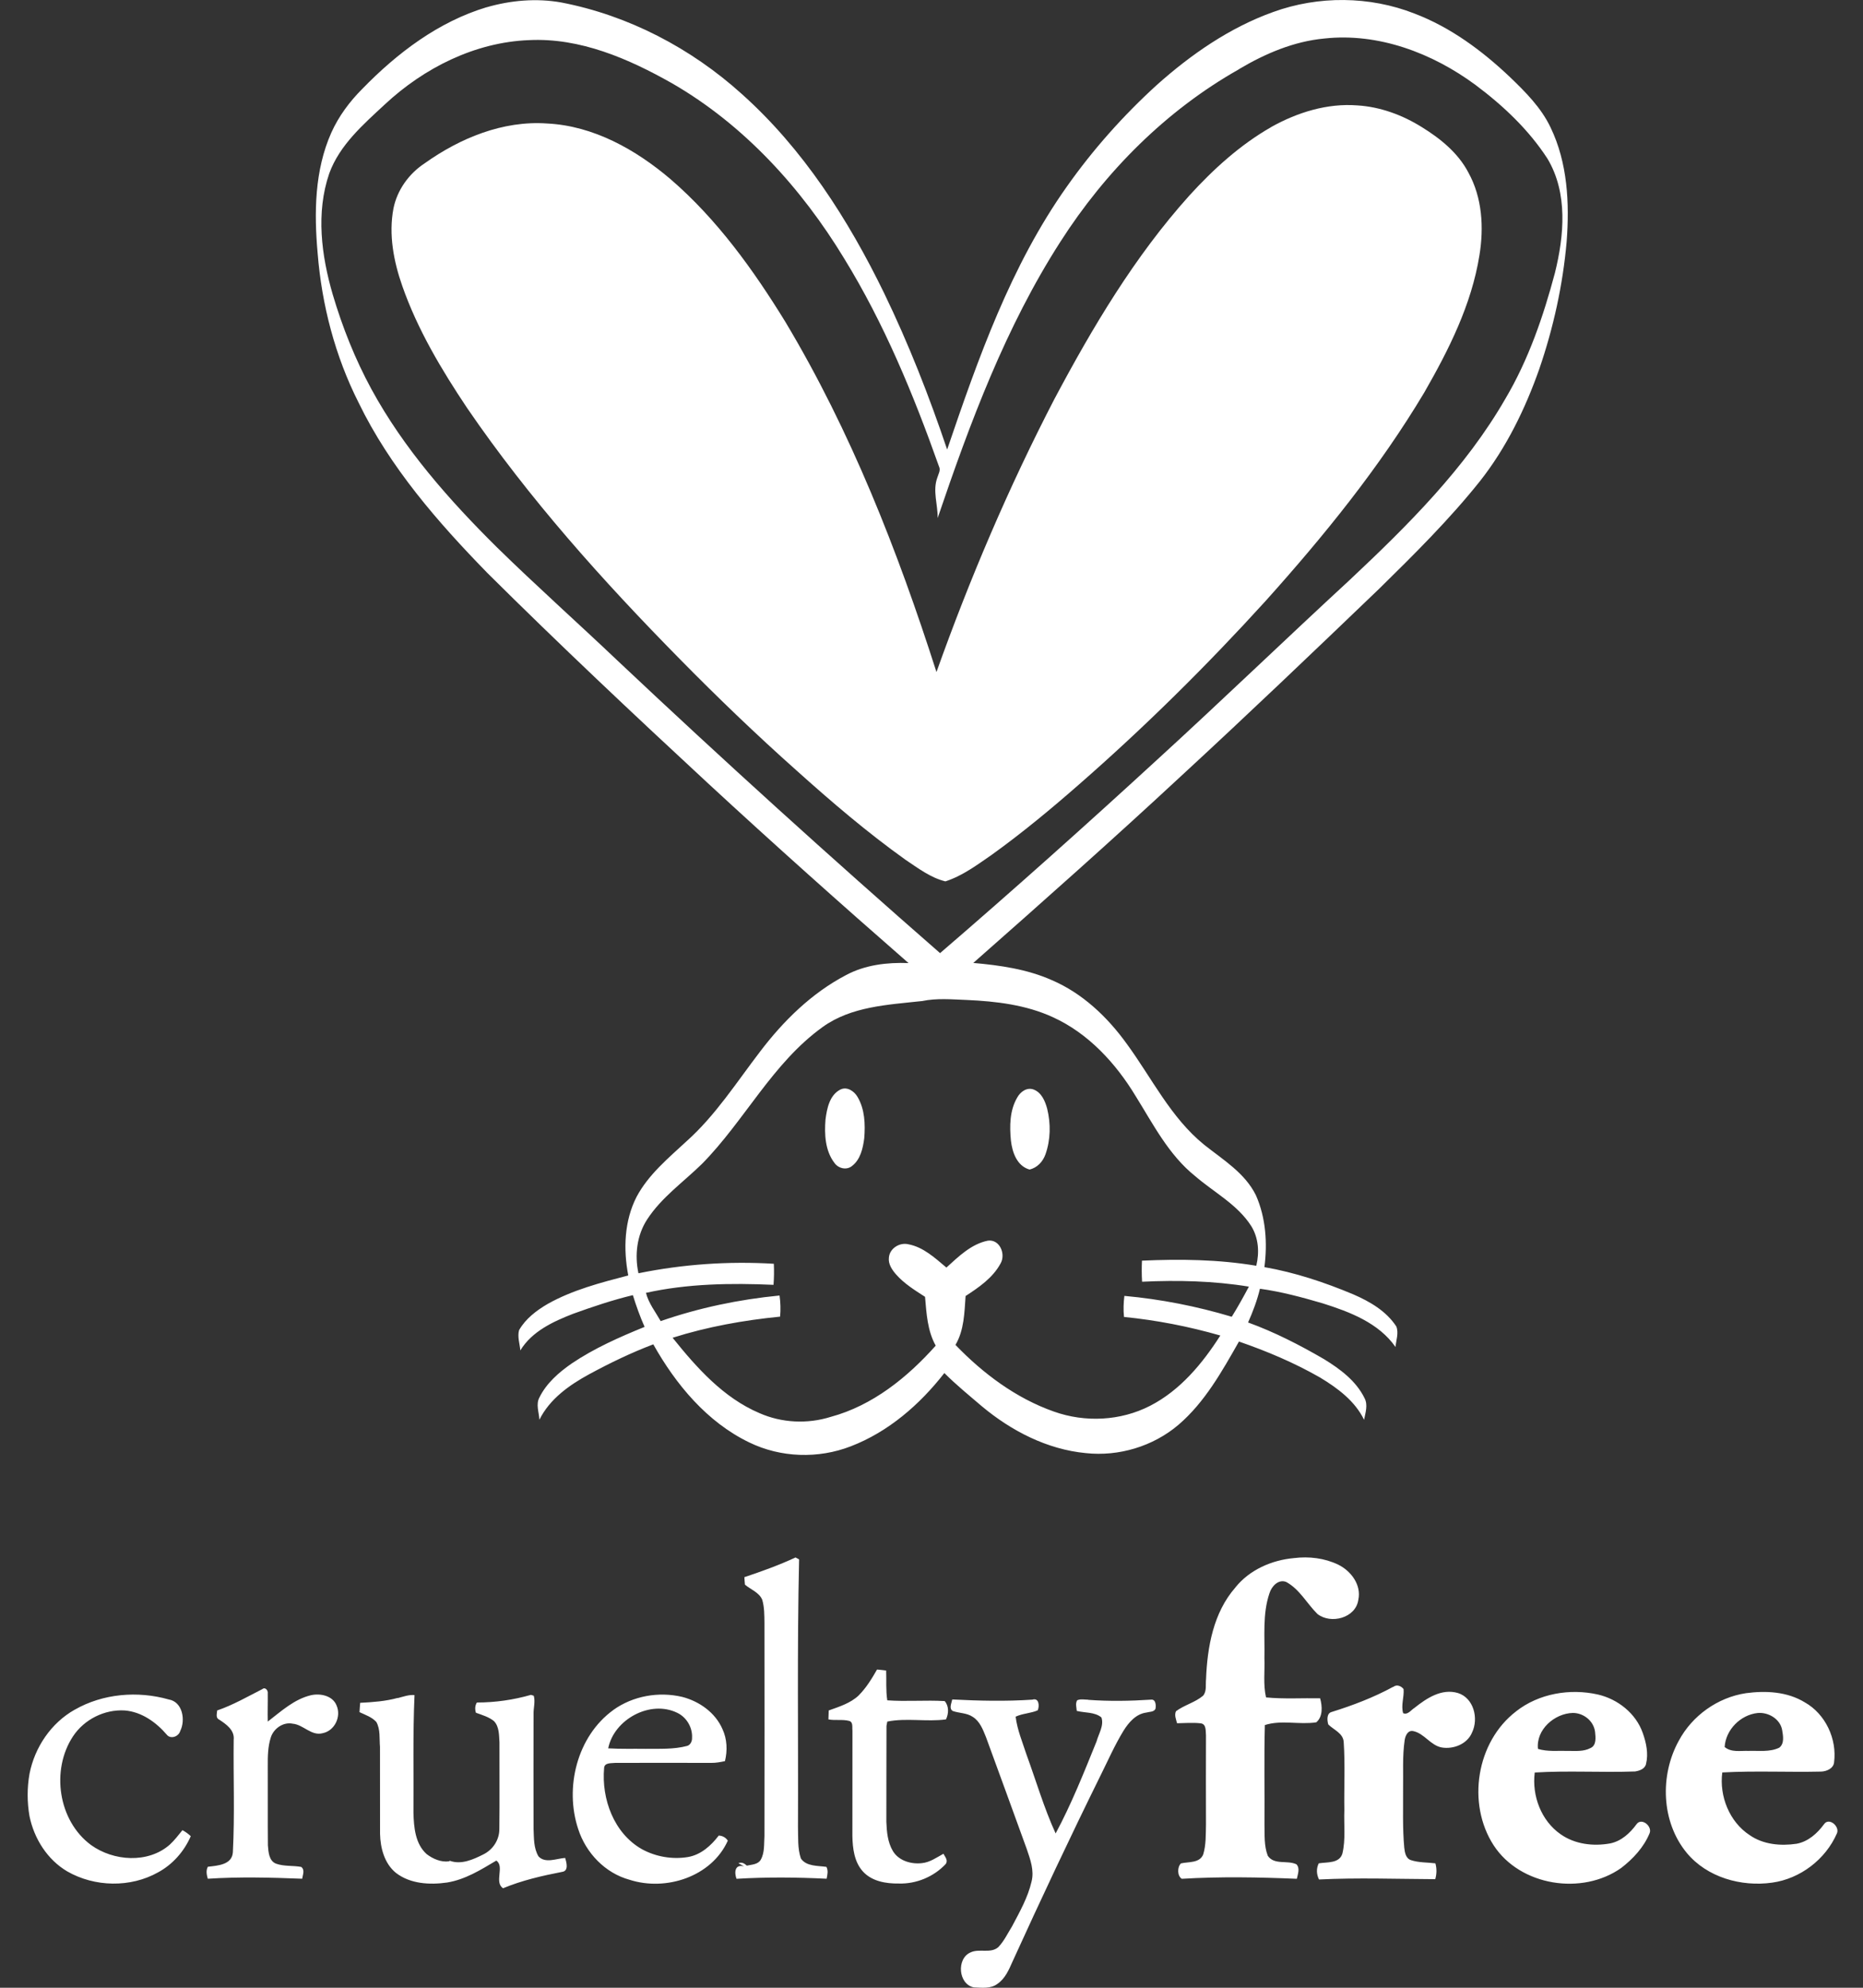 <svg width="30" height="32" viewBox="0 0 30 32" fill="none" xmlns="http://www.w3.org/2000/svg">
<rect x="0" y="0" width="30" height="32" fill="#333333" stroke="none"/>
<path d="M7.833 0.118C8.222 0.005 8.638 -0.032 9.039 0.04C10.12 0.248 11.128 0.776 11.944 1.512C12.933 2.396 13.66 3.533 14.237 4.719C14.632 5.535 14.963 6.379 15.252 7.237C15.751 5.771 16.275 4.281 17.178 3.006C17.599 2.409 18.087 1.861 18.627 1.369C19.179 0.876 19.802 0.444 20.503 0.193C21.231 -0.071 22.055 -0.065 22.777 0.218C23.358 0.439 23.867 0.816 24.315 1.241C24.566 1.482 24.818 1.734 24.969 2.052C25.243 2.62 25.275 3.269 25.228 3.888C25.167 4.587 25.015 5.277 24.787 5.941C24.56 6.585 24.256 7.208 23.832 7.746C23.338 8.365 22.775 8.922 22.211 9.476C21.152 10.492 20.091 11.506 19.012 12.5C17.915 13.519 16.796 14.512 15.673 15.502C16.103 15.54 16.54 15.602 16.938 15.779C17.43 15.99 17.831 16.37 18.142 16.801C18.546 17.351 18.851 17.992 19.392 18.43C19.695 18.671 20.049 18.884 20.225 19.244C20.384 19.605 20.411 20.013 20.361 20.399C20.854 20.485 21.331 20.644 21.791 20.837C22.057 20.952 22.322 21.105 22.485 21.354C22.527 21.46 22.481 21.576 22.472 21.685C22.201 21.296 21.735 21.12 21.303 20.983C20.969 20.885 20.633 20.794 20.289 20.747C20.244 20.934 20.176 21.114 20.098 21.29C20.525 21.445 20.93 21.653 21.322 21.881C21.579 22.039 21.838 22.23 21.974 22.51C22.031 22.619 21.987 22.743 21.966 22.857C21.818 22.552 21.537 22.345 21.255 22.175C20.841 21.938 20.4 21.752 19.951 21.597C19.678 22.077 19.401 22.575 18.975 22.939C18.567 23.285 18.016 23.45 17.485 23.393C16.863 23.334 16.286 23.036 15.812 22.64C15.607 22.465 15.398 22.295 15.207 22.104C14.812 22.611 14.307 23.05 13.702 23.283C13.177 23.487 12.572 23.468 12.065 23.221C11.386 22.894 10.883 22.288 10.52 21.642C10.166 21.776 9.823 21.942 9.49 22.122C9.17 22.296 8.852 22.52 8.686 22.856C8.68 22.736 8.625 22.607 8.688 22.494C8.801 22.266 8.999 22.094 9.205 21.951C9.569 21.705 9.975 21.526 10.38 21.361C10.306 21.195 10.245 21.023 10.191 20.85C9.866 20.928 9.548 21.035 9.232 21.149C8.91 21.274 8.566 21.432 8.379 21.74C8.37 21.632 8.329 21.52 8.359 21.413C8.464 21.229 8.64 21.096 8.82 20.991C9.222 20.765 9.674 20.649 10.117 20.533C10.036 20.111 10.052 19.655 10.251 19.267C10.442 18.909 10.76 18.646 11.054 18.374C11.523 17.956 11.862 17.421 12.243 16.925C12.617 16.433 13.072 15.986 13.623 15.698C13.93 15.533 14.285 15.491 14.63 15.504C13.541 14.554 12.463 13.591 11.402 12.611C10.202 11.5 9.011 10.379 7.851 9.227C7.048 8.404 6.279 7.522 5.774 6.481C5.397 5.734 5.181 4.909 5.115 4.076C5.057 3.425 5.065 2.741 5.336 2.134C5.455 1.87 5.63 1.635 5.834 1.431C6.394 0.855 7.059 0.35 7.837 0.116L7.833 0.118ZM19.953 1.114C18.778 1.777 17.801 2.759 17.076 3.891C16.194 5.263 15.621 6.803 15.099 8.34C15.103 8.123 15.015 7.901 15.094 7.689C15.111 7.63 15.152 7.569 15.12 7.508C14.71 6.351 14.238 5.209 13.593 4.16C12.905 3.027 11.981 2.01 10.824 1.342C10.122 0.945 9.342 0.605 8.518 0.646C7.647 0.68 6.827 1.094 6.197 1.681C5.849 2.004 5.469 2.334 5.302 2.792C5.085 3.424 5.175 4.114 5.358 4.741C5.514 5.268 5.718 5.781 5.981 6.265C6.503 7.223 7.231 8.048 8.003 8.812C8.637 9.433 9.301 10.024 9.944 10.635C11.645 12.238 13.378 13.807 15.138 15.344C16.322 14.325 17.486 13.284 18.635 12.229C19.678 11.276 20.695 10.295 21.734 9.337C22.67 8.458 23.597 7.538 24.242 6.418C24.613 5.791 24.852 5.096 25.039 4.394C25.188 3.793 25.25 3.11 24.92 2.556C24.618 2.089 24.205 1.7 23.761 1.368C23.067 0.855 22.198 0.525 21.326 0.62C20.834 0.666 20.373 0.863 19.952 1.113L19.953 1.114ZM14.843 16.116C14.296 16.176 13.707 16.201 13.245 16.535C12.438 17.116 11.992 18.039 11.305 18.736C11.006 19.029 10.653 19.275 10.422 19.63C10.255 19.885 10.218 20.204 10.281 20.498C10.997 20.352 11.732 20.301 12.461 20.345C12.466 20.457 12.465 20.57 12.456 20.684C11.771 20.654 11.073 20.664 10.402 20.813C10.444 20.98 10.555 21.12 10.639 21.268C11.256 21.054 11.901 20.919 12.553 20.856C12.569 20.968 12.572 21.082 12.562 21.196C11.976 21.254 11.393 21.358 10.831 21.536C11.219 22.019 11.649 22.503 12.231 22.75C12.59 22.908 13.003 22.927 13.376 22.81C14.051 22.628 14.611 22.175 15.068 21.663C14.934 21.424 14.919 21.144 14.896 20.877C14.73 20.77 14.56 20.665 14.428 20.515C14.364 20.441 14.301 20.349 14.314 20.246C14.325 20.098 14.486 19.997 14.627 20.031C14.869 20.076 15.058 20.253 15.24 20.406C15.435 20.229 15.64 20.027 15.907 19.973C16.101 19.946 16.201 20.194 16.11 20.344C15.986 20.572 15.763 20.725 15.549 20.864C15.53 21.13 15.526 21.414 15.386 21.651C15.831 22.113 16.362 22.51 16.97 22.724C17.472 22.903 18.044 22.876 18.519 22.632C19.004 22.384 19.363 21.951 19.651 21.5C19.143 21.354 18.624 21.253 18.1 21.201C18.088 21.088 18.092 20.974 18.106 20.862C18.692 20.915 19.271 21.029 19.835 21.198C19.933 21.041 20.023 20.878 20.111 20.713C19.543 20.62 18.964 20.607 18.391 20.634C18.384 20.521 18.384 20.408 18.389 20.295C19.004 20.267 19.621 20.275 20.23 20.377C20.282 20.163 20.267 19.93 20.15 19.74C19.93 19.393 19.551 19.197 19.247 18.935C18.821 18.595 18.57 18.099 18.287 17.645C17.967 17.116 17.526 16.636 16.956 16.376C16.522 16.176 16.039 16.119 15.566 16.098C15.326 16.089 15.084 16.066 14.847 16.116H14.843ZM13.534 17.54C13.641 17.487 13.757 17.568 13.809 17.659C13.927 17.858 13.935 18.1 13.917 18.324C13.896 18.487 13.855 18.671 13.716 18.774C13.627 18.843 13.497 18.808 13.436 18.72C13.287 18.524 13.274 18.26 13.293 18.024C13.316 17.847 13.357 17.63 13.533 17.54H13.534ZM16.381 17.668C16.431 17.576 16.537 17.499 16.645 17.54C16.773 17.589 16.83 17.727 16.863 17.85C16.922 18.09 16.918 18.347 16.836 18.581C16.795 18.699 16.703 18.8 16.578 18.828C16.376 18.77 16.301 18.552 16.279 18.363C16.256 18.13 16.258 17.876 16.381 17.668Z" fill="white"></path>
<path d="M9.875 27.529C10.192 27.301 10.609 27.228 10.987 27.318C11.261 27.389 11.517 27.569 11.633 27.834C11.709 27.995 11.716 28.181 11.674 28.352C11.601 28.367 11.529 28.381 11.456 28.38C10.941 28.38 10.425 28.378 9.911 28.38C9.848 28.388 9.733 28.371 9.728 28.463C9.684 28.961 9.886 29.515 10.338 29.77C10.56 29.891 10.825 29.937 11.076 29.896C11.285 29.861 11.45 29.713 11.574 29.55C11.635 29.553 11.687 29.581 11.72 29.632C11.459 30.213 10.723 30.45 10.139 30.262C9.745 30.155 9.435 29.83 9.311 29.446C9.088 28.777 9.293 27.951 9.876 27.529H9.875ZM9.796 28.146C9.996 28.158 10.196 28.151 10.398 28.154C10.621 28.151 10.847 28.165 11.064 28.107C11.119 28.092 11.147 28.029 11.144 27.976C11.153 27.811 11.057 27.647 10.908 27.575C10.472 27.36 9.886 27.68 9.794 28.146H9.796ZM11.99 25.389C12.268 25.296 12.544 25.197 12.81 25.073C12.824 25.081 12.854 25.096 12.868 25.104C12.835 26.538 12.856 27.973 12.85 29.407C12.855 29.578 12.841 29.757 12.897 29.92C12.986 30.049 13.169 30.034 13.308 30.054C13.34 30.115 13.324 30.181 13.311 30.245C12.827 30.221 12.344 30.217 11.86 30.246C11.824 30.148 11.827 30.008 11.981 30.045C11.951 30.028 11.92 30.012 11.891 29.996C11.945 29.971 11.99 30.001 12.026 30.034C12.104 30.017 12.206 30.017 12.251 29.938C12.316 29.823 12.301 29.683 12.31 29.556C12.313 28.413 12.31 27.271 12.31 26.128C12.308 26.003 12.31 25.873 12.274 25.753C12.223 25.634 12.089 25.59 11.996 25.511C11.992 25.469 11.988 25.429 11.987 25.387L11.99 25.389ZM13.828 27.293C13.949 27.172 14.039 27.024 14.123 26.877C14.172 26.881 14.221 26.887 14.27 26.893C14.276 27.053 14.263 27.215 14.288 27.373C14.595 27.395 14.905 27.367 15.212 27.385C15.283 27.465 15.278 27.588 15.233 27.68C14.92 27.722 14.595 27.653 14.288 27.715C14.285 27.733 14.277 27.768 14.275 27.785C14.272 28.299 14.275 28.814 14.273 29.329C14.279 29.489 14.294 29.658 14.378 29.799C14.472 29.956 14.672 30.014 14.844 29.994C14.973 29.982 15.081 29.904 15.192 29.843C15.219 29.893 15.272 29.95 15.228 30.009C15.036 30.214 14.753 30.331 14.472 30.322C14.268 30.325 14.041 30.287 13.897 30.13C13.756 29.976 13.73 29.757 13.726 29.556C13.727 28.991 13.726 28.425 13.727 27.861C13.72 27.807 13.742 27.722 13.673 27.704C13.565 27.676 13.45 27.701 13.34 27.68C13.342 27.632 13.344 27.583 13.345 27.536C13.515 27.475 13.694 27.42 13.828 27.294V27.293ZM4.225 27.192C4.273 27.153 4.32 27.217 4.312 27.262C4.314 27.413 4.308 27.563 4.312 27.715C4.528 27.549 4.739 27.353 5.01 27.29C5.161 27.257 5.357 27.299 5.419 27.454C5.499 27.632 5.391 27.863 5.196 27.902C5.013 27.951 4.886 27.764 4.713 27.749C4.559 27.717 4.402 27.83 4.359 27.976C4.313 28.122 4.311 28.278 4.312 28.43C4.314 28.857 4.31 29.284 4.314 29.709C4.323 29.815 4.33 29.959 4.447 30.003C4.576 30.049 4.719 30.03 4.851 30.055C4.913 30.103 4.875 30.182 4.866 30.245C4.359 30.225 3.852 30.212 3.346 30.245C3.328 30.181 3.314 30.113 3.347 30.052C3.503 30.034 3.739 30.022 3.75 29.816C3.781 29.215 3.756 28.61 3.763 28.008C3.78 27.852 3.643 27.758 3.529 27.683C3.469 27.656 3.494 27.584 3.497 27.536C3.752 27.449 3.987 27.313 4.227 27.191L4.225 27.192ZM1.203 27.524C1.656 27.264 2.218 27.217 2.717 27.359C2.941 27.396 2.99 27.692 2.902 27.867C2.877 27.957 2.746 28.005 2.684 27.924C2.512 27.724 2.279 27.558 2.009 27.536C1.683 27.516 1.356 27.68 1.176 27.952C0.818 28.494 0.936 29.31 1.464 29.701C1.826 29.963 2.384 30.003 2.733 29.697C2.81 29.626 2.873 29.543 2.938 29.463C2.986 29.489 3.031 29.521 3.072 29.56C2.966 29.804 2.781 30.015 2.546 30.142C2.101 30.392 1.524 30.38 1.083 30.127C0.762 29.938 0.549 29.599 0.475 29.238C0.436 29.014 0.435 28.782 0.475 28.557C0.558 28.13 0.823 27.737 1.204 27.523L1.203 27.524ZM6.405 27.337C6.494 27.314 6.581 27.281 6.675 27.288C6.647 27.92 6.663 28.552 6.658 29.184C6.664 29.416 6.686 29.684 6.871 29.849C6.971 29.925 7.101 29.982 7.229 29.965L7.244 29.956C7.426 30.023 7.62 29.936 7.782 29.854C7.938 29.778 8.042 29.618 8.041 29.445C8.047 28.98 8.041 28.515 8.043 28.05C8.035 27.933 8.041 27.797 7.954 27.707C7.87 27.639 7.763 27.609 7.664 27.573C7.646 27.516 7.648 27.46 7.679 27.408C7.973 27.408 8.267 27.366 8.55 27.285L8.595 27.299C8.623 27.394 8.589 27.497 8.592 27.595C8.589 28.212 8.592 28.827 8.592 29.444C8.599 29.592 8.592 29.753 8.672 29.886C8.782 30.003 8.963 29.919 9.101 29.91C9.122 29.98 9.161 30.118 9.055 30.134C8.73 30.197 8.407 30.271 8.101 30.398C7.953 30.303 8.13 30.045 7.992 29.953C7.743 30.101 7.491 30.259 7.199 30.306C6.92 30.346 6.607 30.329 6.376 30.151C6.191 30.001 6.125 29.752 6.12 29.522C6.118 29.056 6.121 28.589 6.119 28.123C6.107 27.989 6.128 27.842 6.06 27.721C5.987 27.641 5.883 27.608 5.789 27.563C5.793 27.512 5.795 27.462 5.8 27.413C6.003 27.403 6.208 27.388 6.405 27.334V27.337ZM17.523 27.365C17.861 27.39 18.2 27.384 18.536 27.362C18.613 27.353 18.618 27.458 18.606 27.512C18.577 27.564 18.509 27.555 18.459 27.57C18.293 27.592 18.177 27.727 18.093 27.861C17.951 28.093 17.842 28.342 17.721 28.585C17.232 29.575 16.762 30.575 16.304 31.58C16.246 31.712 16.185 31.854 16.061 31.938C15.952 32.02 15.807 31.999 15.681 31.994C15.431 31.944 15.399 31.53 15.629 31.431C15.77 31.364 15.95 31.454 16.075 31.347C16.169 31.249 16.227 31.124 16.298 31.01C16.42 30.779 16.552 30.547 16.611 30.291C16.657 30.113 16.591 29.934 16.534 29.767C16.318 29.166 16.096 28.567 15.878 27.967C15.829 27.846 15.78 27.711 15.664 27.639C15.57 27.575 15.449 27.581 15.343 27.545C15.276 27.505 15.324 27.416 15.334 27.359C15.764 27.381 16.195 27.391 16.625 27.362C16.731 27.327 16.742 27.466 16.71 27.534C16.598 27.583 16.467 27.583 16.355 27.636C16.38 27.845 16.464 28.043 16.529 28.244C16.684 28.668 16.811 29.105 16.999 29.516C17.255 29.039 17.455 28.535 17.658 28.034C17.692 27.909 17.781 27.778 17.736 27.648C17.626 27.558 17.471 27.577 17.339 27.543C17.335 27.486 17.314 27.424 17.346 27.372C17.402 27.347 17.465 27.363 17.524 27.363L17.523 27.365Z" fill="white"></path>
<path d="M20.47 2.045C20.891 1.81 21.372 1.659 21.859 1.697C22.23 1.72 22.587 1.853 22.9 2.049C23.196 2.232 23.48 2.462 23.645 2.777C23.869 3.181 23.897 3.664 23.823 4.112C23.696 4.904 23.33 5.631 22.935 6.319C22.211 7.531 21.318 8.63 20.377 9.678C19.432 10.717 18.432 11.706 17.374 12.63C16.924 13.024 16.463 13.406 15.976 13.757C15.738 13.921 15.502 14.099 15.224 14.189C14.983 14.13 14.784 13.976 14.581 13.841C13.962 13.399 13.385 12.905 12.819 12.397C12.174 11.823 11.552 11.225 10.946 10.609C9.707 9.351 8.521 8.029 7.523 6.57C7.11 5.952 6.724 5.307 6.478 4.604C6.339 4.207 6.256 3.775 6.336 3.355C6.396 3.058 6.585 2.796 6.837 2.63C7.408 2.223 8.099 1.938 8.81 1.988C9.557 2.025 10.237 2.408 10.796 2.883C11.547 3.53 12.131 4.343 12.647 5.182C13.702 6.944 14.455 8.867 15.08 10.819C15.615 9.317 16.243 7.845 16.976 6.43C17.593 5.269 18.272 4.126 19.155 3.145C19.541 2.722 19.971 2.331 20.47 2.046V2.045Z" fill="white"></path>
<path d="M19.894 25.555C20.123 25.27 20.48 25.115 20.838 25.083C21.078 25.053 21.33 25.083 21.55 25.189C21.757 25.291 21.926 25.517 21.873 25.756C21.831 26.048 21.431 26.152 21.215 25.983C21.044 25.814 20.928 25.584 20.711 25.467C20.585 25.418 20.477 25.538 20.443 25.647C20.328 25.983 20.369 26.343 20.361 26.692C20.369 26.903 20.339 27.119 20.387 27.326C20.677 27.354 20.967 27.335 21.258 27.34C21.293 27.466 21.305 27.636 21.196 27.727C20.923 27.769 20.634 27.685 20.368 27.771C20.354 28.304 20.366 28.837 20.362 29.37C20.366 29.538 20.353 29.714 20.415 29.875C20.518 30.029 20.732 29.942 20.877 30.013C20.937 30.078 20.899 30.17 20.883 30.246C20.266 30.22 19.646 30.209 19.03 30.246C18.956 30.199 18.956 30.057 19.017 29.998C19.139 29.97 19.317 29.996 19.375 29.855C19.423 29.698 19.416 29.531 19.42 29.37C19.42 28.892 19.417 28.414 19.42 27.938C19.413 27.868 19.429 27.754 19.334 27.743C19.207 27.729 19.081 27.74 18.954 27.742C18.939 27.679 18.907 27.612 18.937 27.548C19.072 27.448 19.243 27.408 19.373 27.299C19.436 27.224 19.411 27.121 19.421 27.032C19.441 26.513 19.54 25.96 19.893 25.557L19.894 25.555ZM22.435 27.158C22.489 27.111 22.563 27.141 22.602 27.192C22.613 27.321 22.557 27.453 22.595 27.58C22.67 27.612 22.721 27.529 22.777 27.495C22.972 27.339 23.215 27.178 23.476 27.255C23.732 27.334 23.814 27.666 23.704 27.892C23.628 28.076 23.405 28.164 23.217 28.132C23.036 28.099 22.938 27.908 22.761 27.869C22.672 27.848 22.632 27.939 22.62 28.01C22.581 28.272 22.599 28.538 22.594 28.802C22.596 29.116 22.584 29.433 22.613 29.747C22.622 29.823 22.637 29.919 22.722 29.946C22.848 29.987 22.984 29.981 23.114 29.997C23.138 30.081 23.136 30.168 23.112 30.252C22.488 30.249 21.863 30.226 21.24 30.257C21.199 30.173 21.194 30.081 21.236 29.997C21.369 29.975 21.57 30.002 21.617 29.838C21.671 29.611 21.639 29.372 21.648 29.14C21.642 28.777 21.662 28.412 21.638 28.049C21.632 27.902 21.478 27.85 21.389 27.761C21.37 27.696 21.36 27.581 21.445 27.56C21.785 27.454 22.119 27.327 22.433 27.156L22.435 27.158ZM28.114 27.258C28.434 27.215 28.779 27.232 29.062 27.405C29.397 27.593 29.584 27.997 29.534 28.374C29.522 28.473 29.41 28.518 29.324 28.52C28.794 28.532 28.262 28.505 27.734 28.534C27.684 28.916 27.849 29.33 28.175 29.543C28.393 29.695 28.673 29.72 28.93 29.682C29.116 29.648 29.263 29.516 29.372 29.368C29.452 29.25 29.63 29.404 29.58 29.515C29.398 29.933 28.989 30.246 28.536 30.308C28.041 30.378 27.489 30.224 27.162 29.829C26.75 29.33 26.726 28.58 27.034 28.023C27.25 27.619 27.661 27.326 28.115 27.258H28.114ZM27.773 28.125C27.881 28.215 28.026 28.182 28.156 28.187C28.322 28.181 28.498 28.21 28.652 28.135C28.738 28.068 28.713 27.942 28.698 27.851C28.667 27.673 28.476 27.561 28.304 27.577C28.028 27.606 27.789 27.846 27.772 28.125H27.773ZM24.414 27.55C24.78 27.263 25.28 27.178 25.73 27.279C26.051 27.353 26.344 27.583 26.454 27.9C26.51 28.058 26.547 28.233 26.506 28.398C26.488 28.477 26.401 28.507 26.33 28.518C25.791 28.537 25.251 28.502 24.714 28.535C24.666 28.908 24.818 29.312 25.131 29.529C25.361 29.691 25.659 29.726 25.931 29.676C26.109 29.639 26.248 29.511 26.352 29.369C26.432 29.253 26.612 29.4 26.563 29.514C26.47 29.739 26.297 29.925 26.106 30.072C25.476 30.517 24.481 30.363 24.053 29.708C23.616 29.035 23.773 28.039 24.416 27.549L24.414 27.55ZM24.766 28.155C24.925 28.203 25.091 28.182 25.254 28.187C25.373 28.187 25.5 28.2 25.61 28.142C25.712 28.099 25.694 27.967 25.685 27.878C25.662 27.703 25.499 27.575 25.326 27.576C25.032 27.584 24.732 27.845 24.766 28.155Z" fill="white"></path>
</svg>
